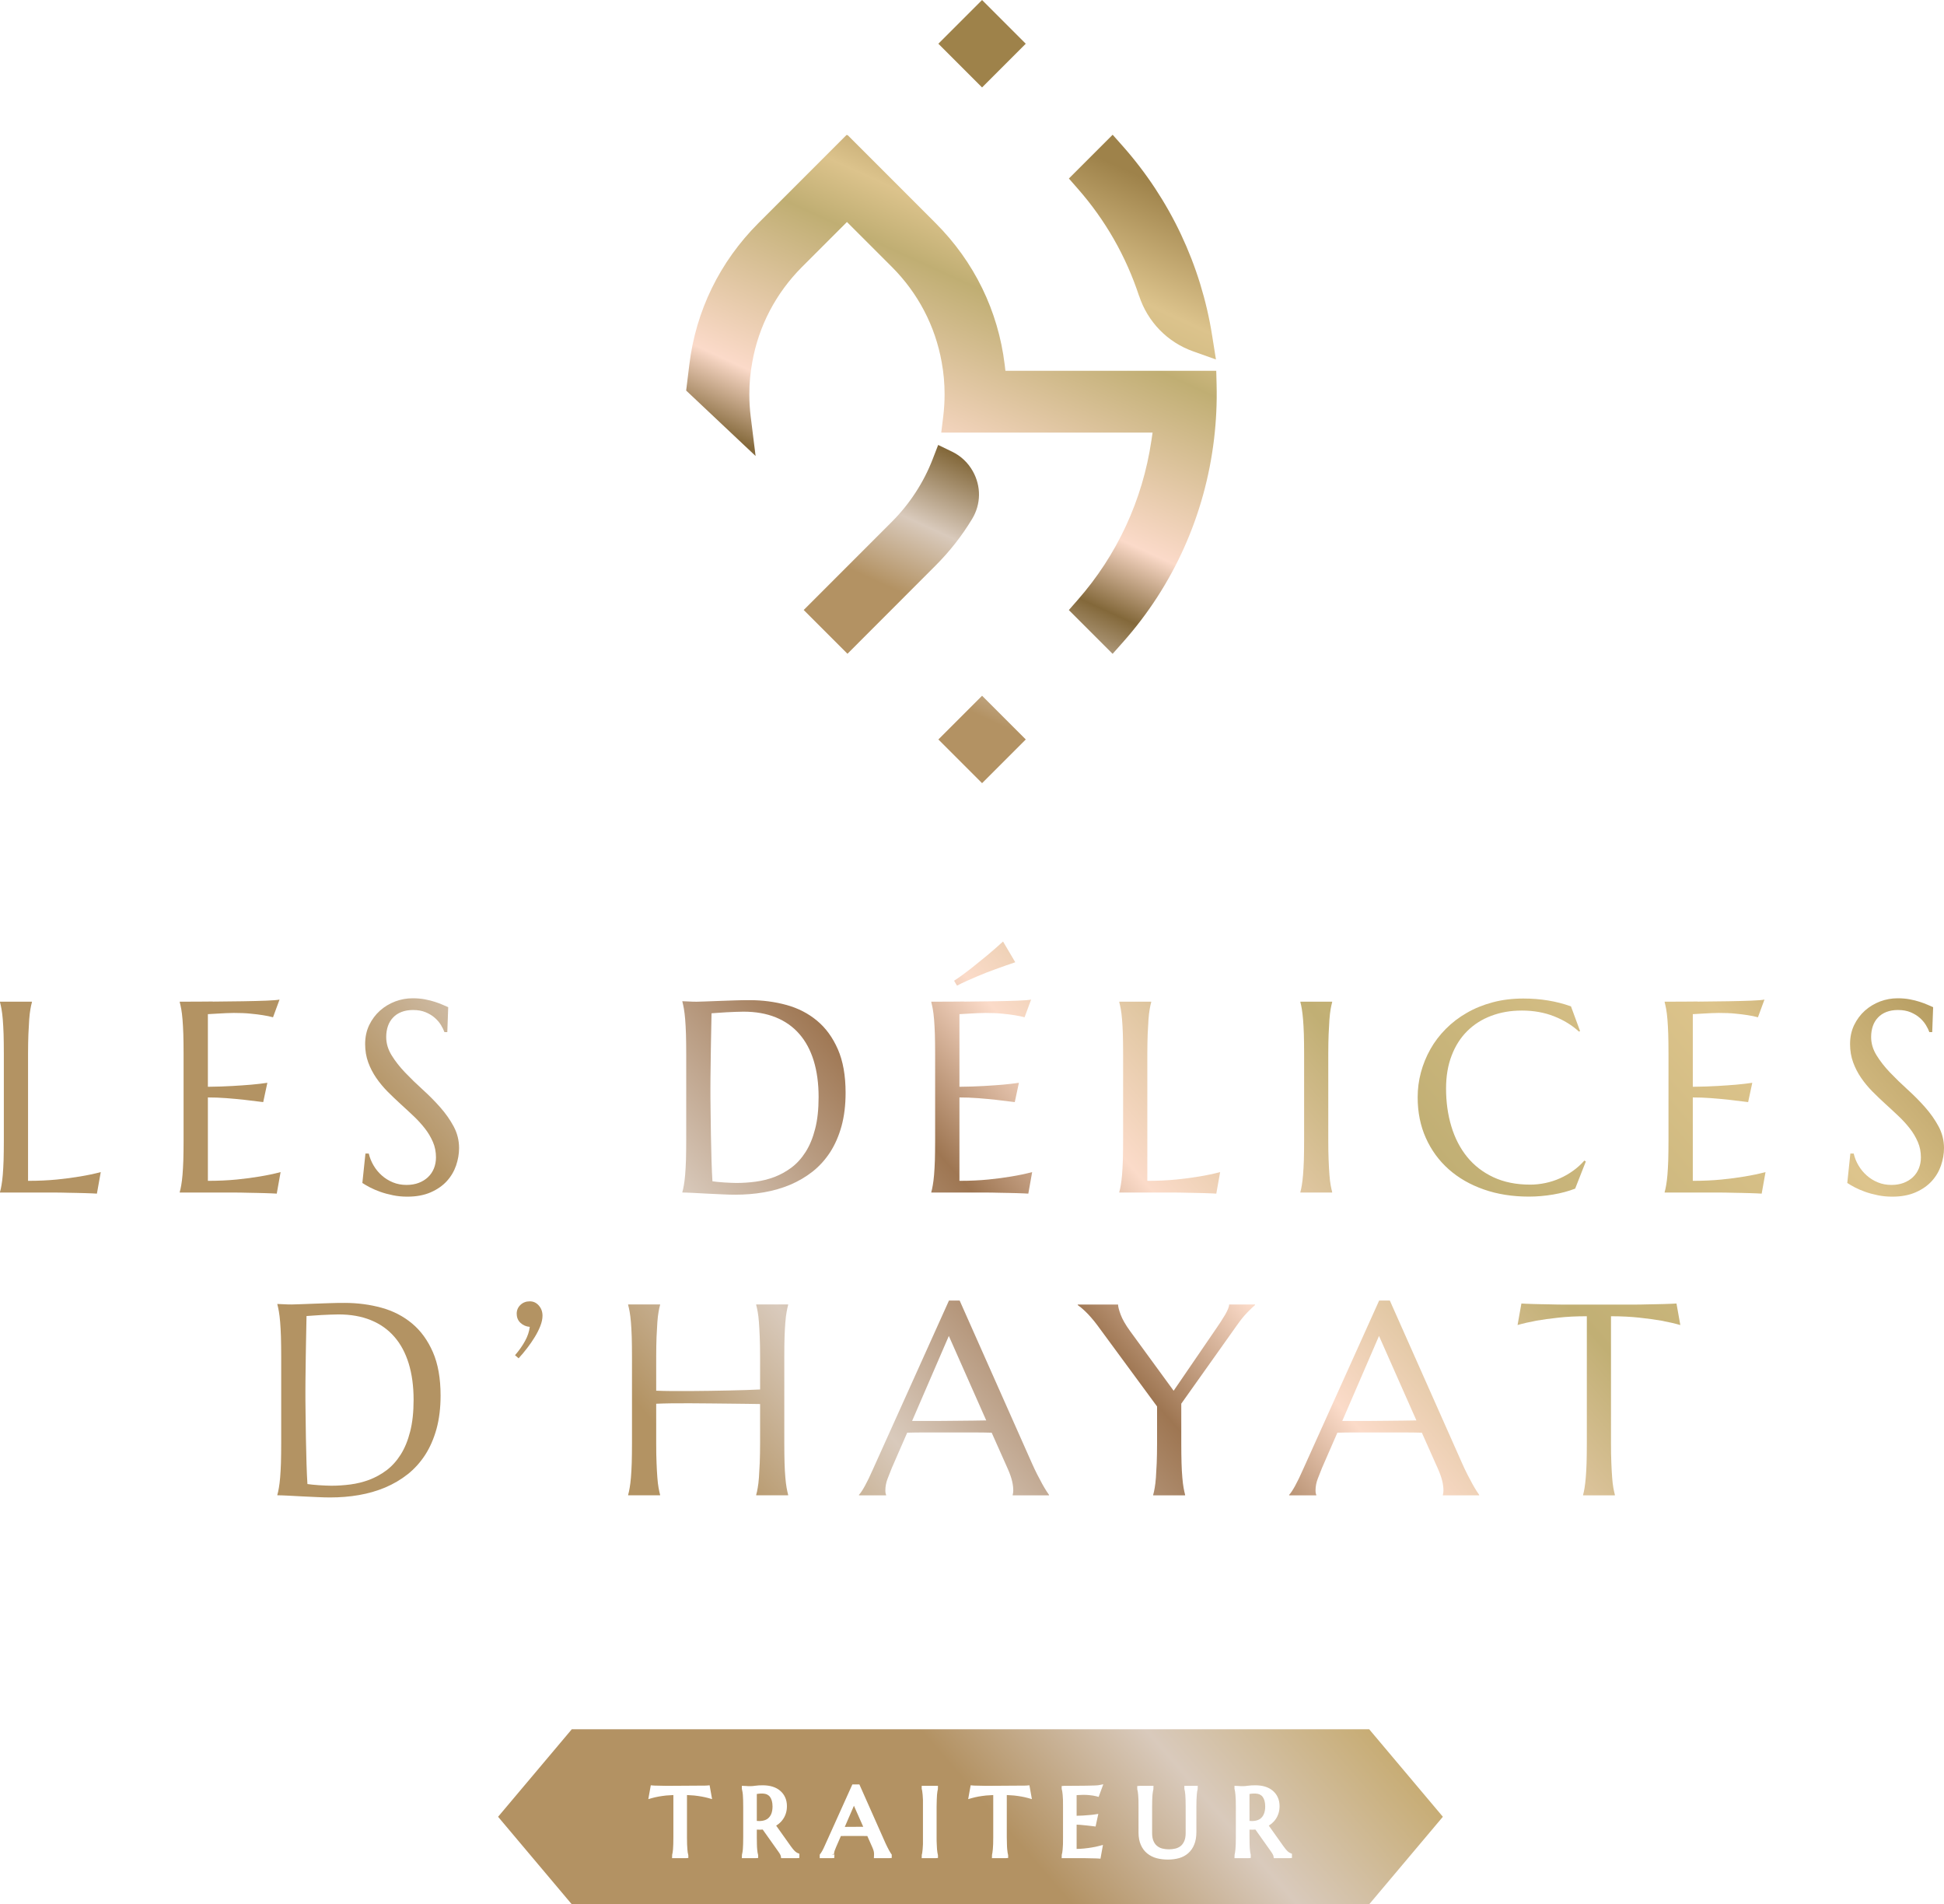 <?xml version="1.0" encoding="UTF-8"?><svg id="Calque_2" xmlns="http://www.w3.org/2000/svg" xmlns:xlink="http://www.w3.org/1999/xlink" viewBox="0 0 384.71 376.76"><defs><style>.cls-1{fill:url(#Dégradé_sans_nom_591-12);}.cls-2{fill:url(#Dégradé_sans_nom_591-6);}.cls-3{fill:url(#Dégradé_sans_nom_591-3);}.cls-4{fill:url(#Dégradé_sans_nom_591-11);}.cls-5{fill:url(#Dégradé_sans_nom_591-15);}.cls-6{fill:url(#Dégradé_sans_nom_591-7);}.cls-7{fill:url(#Dégradé_sans_nom_591-10);}.cls-8{fill:url(#Dégradé_sans_nom_591-14);}.cls-9{fill:url(#Dégradé_sans_nom_591-9);}.cls-10{fill:url(#Dégradé_sans_nom_546);}.cls-11{fill:url(#Dégradé_sans_nom_591-4);}.cls-12{fill:url(#Dégradé_sans_nom_592);}.cls-13{fill:url(#Dégradé_sans_nom_543);}.cls-14{fill:url(#Dégradé_sans_nom_594);}.cls-15{fill:url(#Dégradé_sans_nom_591-8);}.cls-16{fill:url(#Dégradé_sans_nom_545);}.cls-17{fill:url(#Dégradé_sans_nom_591);}.cls-18{fill:url(#Dégradé_sans_nom_595);}.cls-19{fill:url(#Dégradé_sans_nom_591-5);}.cls-20{fill:url(#Dégradé_sans_nom_591-13);}.cls-21{fill:url(#Dégradé_sans_nom_591-16);}.cls-22{fill:url(#Dégradé_sans_nom_591-2);}.cls-23{fill:url(#Dégradé_sans_nom_543-2);}</style><linearGradient id="Dégradé_sans_nom_594" x1="141.4" y1="403.47" x2="396.06" y2="182.14" gradientUnits="userSpaceOnUse"><stop offset=".21" stop-color="#b39263"/><stop offset=".31" stop-color="#d9cabc"/><stop offset=".41" stop-color="#c7ac74"/><stop offset=".52" stop-color="#fbdac9"/><stop offset=".66" stop-color="#c0ae73"/><stop offset=".84" stop-color="#dcc38c"/><stop offset=".98" stop-color="#9e824a"/></linearGradient><linearGradient id="Dégradé_sans_nom_592" x1="-7.56" y1="232.08" x2="247.11" y2="10.75" gradientUnits="userSpaceOnUse"><stop offset=".21" stop-color="#b39363"/><stop offset=".31" stop-color="#d9cabc"/><stop offset=".44" stop-color="#84601d"/><stop offset=".52" stop-color="#fbdbc9"/><stop offset=".66" stop-color="#c1af74"/><stop offset=".84" stop-color="#ddc48c"/><stop offset="1" stop-color="#9e8547"/></linearGradient><linearGradient id="Dégradé_sans_nom_591" x1="7.75" y1="249.7" x2="262.42" y2="28.37" gradientUnits="userSpaceOnUse"><stop offset=".21" stop-color="#b39363"/><stop offset=".31" stop-color="#d9cabc"/><stop offset=".44" stop-color="#9e7652"/><stop offset=".52" stop-color="#fbdbc9"/><stop offset=".66" stop-color="#c1af74"/><stop offset=".84" stop-color="#ddc48c"/><stop offset="1" stop-color="#9e8547"/></linearGradient><linearGradient id="Dégradé_sans_nom_591-2" x1="23.36" y1="267.66" x2="278.03" y2="46.32" xlink:href="#Dégradé_sans_nom_591"/><linearGradient id="Dégradé_sans_nom_591-3" x1="50.87" y1="299.31" x2="305.54" y2="77.97" xlink:href="#Dégradé_sans_nom_591"/><linearGradient id="Dégradé_sans_nom_591-4" x1="71.69" y1="323.27" x2="326.36" y2="101.94" xlink:href="#Dégradé_sans_nom_591"/><linearGradient id="Dégradé_sans_nom_591-5" x1="87.77" y1="341.76" x2="342.43" y2="120.43" xlink:href="#Dégradé_sans_nom_591"/><linearGradient id="Dégradé_sans_nom_591-6" x1="100.35" y1="356.24" x2="355.02" y2="134.91" xlink:href="#Dégradé_sans_nom_591"/><linearGradient id="Dégradé_sans_nom_591-7" x1="118.03" y1="376.58" x2="372.7" y2="155.25" xlink:href="#Dégradé_sans_nom_591"/><linearGradient id="Dégradé_sans_nom_591-8" x1="134.21" y1="395.2" x2="388.87" y2="173.86" xlink:href="#Dégradé_sans_nom_591"/><linearGradient id="Dégradé_sans_nom_591-9" x1="149.81" y1="413.15" x2="404.48" y2="191.82" xlink:href="#Dégradé_sans_nom_591"/><linearGradient id="Dégradé_sans_nom_591-10" x1="46.04" y1="293.75" x2="300.71" y2="72.42" xlink:href="#Dégradé_sans_nom_591"/><linearGradient id="Dégradé_sans_nom_591-11" x1="55.46" y1="304.59" x2="310.13" y2="83.26" xlink:href="#Dégradé_sans_nom_591"/><linearGradient id="Dégradé_sans_nom_591-12" x1="78.23" y1="330.79" x2="332.9" y2="109.46" xlink:href="#Dégradé_sans_nom_591"/><linearGradient id="Dégradé_sans_nom_591-13" x1="102.81" y1="359.07" x2="357.47" y2="137.74" xlink:href="#Dégradé_sans_nom_591"/><linearGradient id="Dégradé_sans_nom_591-14" x1="114.27" y1="372.26" x2="368.94" y2="150.93" xlink:href="#Dégradé_sans_nom_591"/><linearGradient id="Dégradé_sans_nom_591-15" x1="139.44" y1="401.22" x2="394.11" y2="179.89" xlink:href="#Dégradé_sans_nom_591"/><linearGradient id="Dégradé_sans_nom_591-16" x1="151.41" y1="414.99" x2="406.07" y2="193.65" xlink:href="#Dégradé_sans_nom_591"/><linearGradient id="Dégradé_sans_nom_595" x1="161.92" y1="141.96" x2="219.92" y2="14.96" gradientUnits="userSpaceOnUse"><stop offset=".21" stop-color="#b39263"/><stop offset=".31" stop-color="#d9cabc"/><stop offset=".42" stop-color="#83683a"/><stop offset=".52" stop-color="#fbdac9"/><stop offset=".66" stop-color="#c0ae73"/><stop offset=".84" stop-color="#dcc38c"/></linearGradient><linearGradient id="Dégradé_sans_nom_546" x1="154.23" y1="155.77" x2="212.23" y2="28.77" gradientUnits="userSpaceOnUse"><stop offset=".21" stop-color="#b39263"/><stop offset=".31" stop-color="#d9cabc"/><stop offset=".42" stop-color="#83683a"/><stop offset=".52" stop-color="#fbdac9"/><stop offset=".76" stop-color="#c0ae73"/><stop offset=".84" stop-color="#dcc38c"/><stop offset="1" stop-color="#9e824a"/></linearGradient><linearGradient id="Dégradé_sans_nom_543" x1="174.93" y1="165.22" x2="232.93" y2="38.22" gradientUnits="userSpaceOnUse"><stop offset=".21" stop-color="#b39263"/><stop offset=".31" stop-color="#d9cabc"/><stop offset=".42" stop-color="#83683a"/><stop offset=".52" stop-color="#fbdac9"/><stop offset=".66" stop-color="#c0ae73"/><stop offset=".84" stop-color="#dcc38c"/><stop offset="1" stop-color="#9e824a"/></linearGradient><linearGradient id="Dégradé_sans_nom_545" x1="131.83" y1="145.54" x2="189.83" y2="18.54" gradientTransform="translate(63.04 -134.9) rotate(45)" gradientUnits="userSpaceOnUse"><stop offset=".21" stop-color="#b39263"/><stop offset=".31" stop-color="#d9cabc"/><stop offset=".42" stop-color="#83683a"/><stop offset=".57" stop-color="#fbdac9"/><stop offset=".69" stop-color="#c0ae73"/><stop offset=".81" stop-color="#dcc38c"/><stop offset=".95" stop-color="#9e824a"/></linearGradient><linearGradient id="Dégradé_sans_nom_543-2" x1="183.85" y1="169.29" x2="241.85" y2="42.29" gradientTransform="translate(160.38 -94.58) rotate(45)" xlink:href="#Dégradé_sans_nom_543"/></defs><g id="Calque_1-2"><g><path class="cls-14" d="M152.74,356.28c-.09-.31-.22-.58-.38-.79-.16-.2-.36-.35-.6-.47-.43-.19-1.1-.19-1.54-.14-.18,.02-.33,.04-.45,.06v5.33c.39,.04,.75,.04,1.08-.02,.42-.07,.79-.21,1.08-.43,.29-.23,.52-.52,.69-.91,.17-.4,.26-.91,.26-1.51,0-.41-.05-.79-.14-1.12Zm16.25,.99l-1.81,4.18,3.5-.02h.15l-1.84-4.16Zm0,0l-1.81,4.18,3.5-.02h.15l-1.84-4.16Zm-16.25-.99c-.09-.31-.22-.58-.38-.79-.16-.2-.36-.35-.6-.47-.43-.19-1.1-.19-1.54-.14-.18,.02-.33,.04-.45,.06v5.33c.39,.04,.75,.04,1.08-.02,.42-.07,.79-.21,1.08-.43,.29-.23,.52-.52,.69-.91,.17-.4,.26-.91,.26-1.51,0-.41-.05-.79-.14-1.12Zm0,0c-.09-.31-.22-.58-.38-.79-.16-.2-.36-.35-.6-.47-.43-.19-1.1-.19-1.54-.14-.18,.02-.33,.04-.45,.06v5.33c.39,.04,.75,.04,1.08-.02,.42-.07,.79-.21,1.08-.43,.29-.23,.52-.52,.69-.91,.17-.4,.26-.91,.26-1.51,0-.41-.05-.79-.14-1.12Zm16.25,.99l-1.81,4.18,3.5-.02h.15l-1.84-4.16Zm0,0l-1.81,4.18,3.5-.02h.15l-1.84-4.16Zm-16.25-.99c-.09-.31-.22-.58-.38-.79-.16-.2-.36-.35-.6-.47-.43-.19-1.1-.19-1.54-.14-.18,.02-.33,.04-.45,.06v5.33c.39,.04,.75,.04,1.08-.02,.42-.07,.79-.21,1.08-.43,.29-.23,.52-.52,.69-.91,.17-.4,.26-.91,.26-1.51,0-.41-.05-.79-.14-1.12Zm0,0c-.09-.31-.22-.58-.38-.79-.16-.2-.36-.35-.6-.47-.43-.19-1.1-.19-1.54-.14-.18,.02-.33,.04-.45,.06v5.33c.39,.04,.75,.04,1.08-.02,.42-.07,.79-.21,1.08-.43,.29-.23,.52-.52,.69-.91,.17-.4,.26-.91,.26-1.51,0-.41-.05-.79-.14-1.12Zm16.25,.99l-1.81,4.18,3.5-.02h.15l-1.84-4.16Zm0,0l-1.81,4.18,3.5-.02h.15l-1.84-4.16Zm-16.25-.99c-.09-.31-.22-.58-.38-.79-.16-.2-.36-.35-.6-.47-.43-.19-1.1-.19-1.54-.14-.18,.02-.33,.04-.45,.06v5.33c.39,.04,.75,.04,1.08-.02,.42-.07,.79-.21,1.08-.43,.29-.23,.52-.52,.69-.91,.17-.4,.26-.91,.26-1.51,0-.41-.05-.79-.14-1.12Zm118.21-14.14H113.15l-14.58,17.31,14.58,17.31h157.81l14.58-17.31-14.58-17.31Zm-130.8,13.6c-.39-.11-.82-.2-1.3-.29-.41-.08-.9-.14-1.48-.21-.43-.04-.91-.07-1.42-.09v8.36c0,.52,.01,.97,.02,1.36,.02,.38,.03,.71,.06,.99,.02,.27,.04,.49,.07,.67,.03,.17,.07,.32,.1,.43l.02,.14v.5l-.5,.04h-2.72l.02-.68c.03-.11,.06-.26,.09-.42,.03-.18,.05-.41,.08-.68,.02-.28,.04-.61,.05-.99,.01-.39,.02-.84,.02-1.36v-8.36c-.52,.02-.99,.05-1.42,.09-.58,.07-1.07,.13-1.49,.21-.47,.09-.9,.18-1.28,.29l-.77,.22,.49-2.74,.45,.04c.07,0,.18,0,.32,.02l2.4,.05,7.7-.05c.14-.01,.24-.01,.31-.02l.46-.04,.49,2.74-.77-.22Zm18.04,11.86l-.5,.04h-3.11l-.06-.43s-.03-.1-.13-.31c-.1-.18-.2-.35-.33-.52l-3.12-4.4c-.37,.03-.77,.04-1.17,.01v1.52c0,.52,0,.97,.02,1.36,0,.38,.03,.71,.05,.99,.02,.27,.05,.49,.08,.67,.03,.17,.06,.32,.1,.43l.02,.14v.5l-.5,.04h-2.73l.02-.68c.03-.11,.06-.26,.09-.43,.04-.18,.06-.4,.09-.67,.02-.28,.04-.61,.05-.99,0-.39,.02-.84,.02-1.36v-6.04c0-.52-.01-.97-.02-1.36-.01-.38-.03-.72-.05-1-.03-.27-.05-.49-.09-.67-.03-.17-.06-.32-.09-.43l-.02-.14v-.55l.85,.04c.2,.02,.31,.03,.44,.03h.44c.22,0,.53-.02,.91-.08,.86-.12,2.33-.18,3.44,.18,.57,.18,1.07,.44,1.48,.79,.43,.36,.77,.8,1,1.31,.24,.52,.36,1.1,.36,1.74,0,.49-.06,.96-.19,1.38-.13,.43-.31,.82-.55,1.17-.23,.35-.51,.66-.84,.93-.17,.14-.36,.27-.55,.39l2.92,4.11c.15,.21,.3,.4,.43,.56,.12,.15,.24,.27,.35,.38,.11,.1,.21,.18,.3,.24,.09,.06,.18,.11,.28,.15l.31,.12v.84Zm17.79,.04h-3.04l.03-.72v-.13c0-.15-.02-.33-.06-.52-.05-.2-.14-.47-.28-.78l-.99-2.23c-.29-.01-.64-.01-1.05-.01h-3.28c-.32,0-.62,0-.9,.01l-.94,2.16c-.08,.21-.18,.46-.29,.73-.08,.21-.12,.43-.12,.64l-.45,.2,.46-.09,.09,.12-.05,.08v.5l-.5,.04h-2.39v-.7l.14-.19s.15-.18,.34-.52c.16-.29,.34-.65,.53-1.09l5.45-12.09h1.39l5.17,11.64c.11,.26,.23,.51,.36,.75,.12,.24,.23,.46,.34,.65,.11,.19,.2,.35,.28,.48,.07,.11,.12,.18,.14,.21l.11,.14v.68s-.49,.04-.49,.04Zm9.4-2.77c.01,.38,.03,.71,.05,.99,.02,.27,.05,.49,.08,.67,.03,.17,.06,.32,.09,.43l.02,.14v.5l-.5,.04h-2.72l.02-.68c.04-.11,.07-.26,.09-.42,.03-.18,.06-.41,.08-.68,.03-.28,.04-.61,.06-.99,0-.39,0-.84,0-1.36v-6.04c0-.52,0-.97,0-1.36-.02-.38-.03-.72-.06-1-.02-.27-.05-.5-.08-.68-.02-.17-.05-.31-.09-.42l-.02-.18v-.5h3.22l-.02,.68c-.03,.11-.06,.26-.09,.43-.03,.18-.06,.4-.08,.67-.02,.28-.04,.62-.05,1-.02,.39-.03,.84-.03,1.36v6.04c0,.52,0,.97,.03,1.36Zm18.06-9.13c-.38-.11-.81-.2-1.29-.29-.41-.08-.91-.14-1.48-.21-.43-.04-.91-.07-1.43-.09v8.36c0,.52,.01,.97,.03,1.36,0,.38,.03,.71,.05,.99,.02,.27,.05,.49,.08,.67,.03,.17,.06,.32,.09,.43l.02,.14v.5l-.5,.04h-2.71l.02-.68c.03-.11,.06-.26,.08-.42,.03-.18,.06-.41,.08-.68,.03-.28,.04-.61,.06-.99,0-.39,.02-.84,.02-1.36v-8.36c-.52,.02-1,.05-1.43,.09-.57,.07-1.07,.13-1.49,.21-.47,.09-.89,.18-1.27,.29l-.77,.22,.49-2.74,.45,.04c.07,0,.17,0,.31,.02l2.41,.05,7.69-.05c.14-.01,.25-.01,.32-.02l.45-.04,.49,2.74-.77-.22Zm10.82,3.47c.51-.03,.94-.07,1.29-.1,.41-.03,.77-.07,1.08-.12l.72-.11-.54,2.5-.45-.06c-.43-.05-.86-.1-1.3-.15-.38-.05-.79-.08-1.24-.12-.26-.02-.51-.03-.76-.04v4.8c.52,0,1.01-.04,1.46-.08,.6-.06,1.13-.13,1.57-.21,.52-.08,.99-.18,1.42-.3l.76-.2-.49,2.72-.45-.03c-.07,0-.18,0-.32-.02l-2.4-.05h-4.51l.02-.68c.04-.11,.07-.26,.1-.43,.03-.18,.06-.4,.08-.67,.02-.28,.04-.61,.06-.99,.01-.39,.01-.84,.01-1.36v-6.04c0-.52,0-.97-.01-1.36-.02-.38-.04-.72-.06-1-.02-.27-.05-.49-.08-.67-.03-.17-.06-.32-.1-.43l-.02-.14v-.5l.5-.04c.78,0,1.54,0,2.31-.01,.76,0,1.46,0,2.09-.02,.64-.01,1.18-.02,1.62-.04,.53-.02,.76-.05,.85-.07l.87-.17-.92,2.5-.44-.12c-.19-.05-.41-.1-.67-.14-.22-.03-.5-.07-.82-.1-.33-.03-.7-.05-1.12-.05-.14,0-.31,.01-.51,.02l-.8,.04v4.08c.43,0,.83-.02,1.2-.04Zm22.75-5.2c-.03,.11-.06,.26-.1,.43-.03,.18-.05,.4-.07,.67-.02,.28-.04,.62-.06,1,0,.39-.02,.84-.02,1.36v5.01c0,.94-.14,1.77-.42,2.45-.28,.7-.68,1.27-1.19,1.72-.5,.45-1.11,.78-1.81,.98-.67,.19-1.42,.29-2.21,.29s-1.54-.09-2.22-.27c-.71-.19-1.34-.51-1.87-.94-.54-.43-.97-1-1.27-1.69-.3-.67-.46-1.5-.46-2.45v-5.1c0-.52,0-.97-.01-1.36-.02-.38-.03-.72-.06-1-.02-.27-.05-.49-.08-.67-.03-.17-.06-.32-.1-.43v-.14s-.01-.5-.01-.5l.5-.04h2.72l-.02,.68c-.03,.11-.06,.26-.09,.43-.03,.18-.06,.4-.09,.67-.02,.28-.04,.62-.05,1-.01,.39-.02,.84-.02,1.36v5.2c0,.66,.1,1.21,.29,1.62,.18,.4,.42,.73,.72,.95,.3,.24,.65,.41,1.03,.5,.84,.2,1.73,.2,2.57,0,.38-.09,.73-.26,1.03-.49,.29-.23,.53-.56,.71-.96,.19-.41,.29-.96,.29-1.62v-5.2c0-.52-.01-.97-.02-1.36-.01-.38-.03-.72-.05-1-.03-.27-.05-.5-.08-.68-.03-.17-.06-.31-.09-.42l-.02-.18v-.5h2.65l-.02,.68Zm18.68,13.59l-.5,.04h-3.11l-.07-.43s-.02-.1-.13-.31c-.09-.18-.2-.35-.32-.52l-3.12-4.4c-.38,.03-.77,.04-1.17,.01v1.52c0,.52,0,.97,.02,1.36,0,.38,.03,.71,.05,.99,.02,.27,.05,.49,.08,.67,.03,.17,.06,.32,.1,.43v.14s0,.5,0,.5l-.5,.04h-2.72l.02-.68c.03-.11,.06-.26,.09-.43,.03-.18,.06-.4,.08-.67,.03-.28,.05-.61,.06-.99,0-.39,.02-.84,.02-1.36v-6.04c0-.52-.01-.97-.02-1.36-.01-.38-.03-.72-.06-1-.02-.27-.05-.49-.08-.67-.03-.17-.06-.32-.09-.43l-.02-.14v-.55l.85,.04c.2,.02,.31,.03,.44,.03h.44c.22,0,.53-.02,.91-.08,.86-.12,2.33-.18,3.44,.18,.57,.18,1.07,.44,1.48,.79,.43,.36,.77,.8,1,1.31,.24,.52,.36,1.1,.36,1.74,0,.49-.06,.96-.19,1.38-.13,.43-.31,.82-.55,1.17-.23,.35-.52,.66-.84,.93-.18,.14-.36,.27-.55,.39l2.92,4.11c.15,.21,.29,.4,.43,.56,.12,.15,.24,.28,.35,.38,.1,.1,.2,.18,.3,.24h0c.08,.06,.17,.11,.27,.15l.31,.12v.84Zm-5.83-12.11c-.16-.2-.36-.35-.6-.47-.43-.19-1.1-.19-1.54-.14-.18,.02-.33,.04-.45,.06v5.33c.39,.04,.75,.04,1.08-.02,.42-.07,.79-.21,1.08-.43,.29-.23,.52-.52,.68-.91,.18-.4,.27-.91,.27-1.51,0-.41-.05-.79-.14-1.12-.09-.31-.22-.58-.38-.79Zm-82.68,5.96l3.5-.02h.15l-1.84-4.16-1.81,4.18Zm-14.82-5.96c-.16-.2-.36-.35-.6-.47-.43-.19-1.1-.19-1.54-.14-.18,.02-.33,.04-.45,.06v5.33c.39,.04,.75,.04,1.08-.02,.42-.07,.79-.21,1.08-.43,.29-.23,.52-.52,.69-.91,.17-.4,.26-.91,.26-1.51,0-.41-.05-.79-.14-1.12-.09-.31-.22-.58-.38-.79Zm.38,.79c-.09-.31-.22-.58-.38-.79-.16-.2-.36-.35-.6-.47-.43-.19-1.1-.19-1.54-.14-.18,.02-.33,.04-.45,.06v5.33c.39,.04,.75,.04,1.08-.02,.42-.07,.79-.21,1.08-.43,.29-.23,.52-.52,.69-.91,.17-.4,.26-.91,.26-1.51,0-.41-.05-.79-.14-1.12Zm16.25,.99l-1.81,4.18,3.5-.02h.15l-1.84-4.16Zm0,0l-1.81,4.18,3.5-.02h.15l-1.84-4.16Zm-16.25-.99c-.09-.31-.22-.58-.38-.79-.16-.2-.36-.35-.6-.47-.43-.19-1.1-.19-1.54-.14-.18,.02-.33,.04-.45,.06v5.33c.39,.04,.75,.04,1.08-.02,.42-.07,.79-.21,1.08-.43,.29-.23,.52-.52,.69-.91,.17-.4,.26-.91,.26-1.51,0-.41-.05-.79-.14-1.12Zm0,0c-.09-.31-.22-.58-.38-.79-.16-.2-.36-.35-.6-.47-.43-.19-1.1-.19-1.54-.14-.18,.02-.33,.04-.45,.06v5.33c.39,.04,.75,.04,1.08-.02,.42-.07,.79-.21,1.08-.43,.29-.23,.52-.52,.69-.91,.17-.4,.26-.91,.26-1.51,0-.41-.05-.79-.14-1.12Zm16.25,.99l-1.81,4.18,3.5-.02h.15l-1.84-4.16Zm0,0l-1.81,4.18,3.5-.02h.15l-1.84-4.16Zm-16.25-.99c-.09-.31-.22-.58-.38-.79-.16-.2-.36-.35-.6-.47-.43-.19-1.1-.19-1.54-.14-.18,.02-.33,.04-.45,.06v5.33c.39,.04,.75,.04,1.08-.02,.42-.07,.79-.21,1.08-.43,.29-.23,.52-.52,.69-.91,.17-.4,.26-.91,.26-1.51,0-.41-.05-.79-.14-1.12Zm0,0c-.09-.31-.22-.58-.38-.79-.16-.2-.36-.35-.6-.47-.43-.19-1.1-.19-1.54-.14-.18,.02-.33,.04-.45,.06v5.33c.39,.04,.75,.04,1.08-.02,.42-.07,.79-.21,1.08-.43,.29-.23,.52-.52,.69-.91,.17-.4,.26-.91,.26-1.51,0-.41-.05-.79-.14-1.12Zm0,0c-.09-.31-.22-.58-.38-.79-.16-.2-.36-.35-.6-.47-.43-.19-1.1-.19-1.54-.14-.18,.02-.33,.04-.45,.06v5.33c.39,.04,.75,.04,1.08-.02,.42-.07,.79-.21,1.08-.43,.29-.23,.52-.52,.69-.91,.17-.4,.26-.91,.26-1.51,0-.41-.05-.79-.14-1.12Z"/><g><path class="cls-12" d="M5.55,233.63c2.07,0,3.97-.09,5.71-.26,1.74-.17,3.25-.38,4.55-.6,1.51-.25,2.89-.54,4.13-.87l-.76,4.26c-.21-.02-.53-.04-.95-.05-.42-.02-.89-.04-1.41-.05-.52-.02-1.06-.03-1.63-.04s-1.11-.02-1.62-.03c-.51,0-.96-.02-1.36-.03-.4,0-.68-.01-.86-.01H0v-.11c.11-.37,.21-.82,.3-1.37,.1-.54,.18-1.22,.25-2.03,.07-.81,.12-1.77,.16-2.88,.03-1.11,.05-2.42,.05-3.91v-17.14c0-1.49-.02-2.79-.05-3.91-.04-1.11-.09-2.08-.16-2.9-.07-.82-.15-1.5-.25-2.04-.1-.54-.2-1-.3-1.37v-.11H6.32v.11c-.11,.37-.21,.83-.3,1.37-.1,.54-.18,1.22-.24,2.04-.06,.82-.11,1.78-.16,2.9-.04,1.11-.07,2.42-.07,3.91v25.11Z"/><path class="cls-17" d="M42.12,198.17c2.17-.02,4.15-.04,5.96-.07,1.81-.03,3.35-.07,4.63-.12,1.28-.05,2.15-.12,2.61-.21l-1.29,3.5c-.58-.16-1.25-.3-2.03-.42-.67-.11-1.48-.21-2.43-.3-.96-.1-2.06-.14-3.3-.14-.42,0-.93,.01-1.51,.04s-1.15,.06-1.7,.09c-.63,.04-1.27,.07-1.92,.11v14.37c1.81-.02,3.44-.07,4.9-.16,1.46-.09,2.69-.17,3.71-.26,1.19-.11,2.25-.23,3.16-.37l-.82,3.82c-1.21-.16-2.45-.31-3.71-.45-1.09-.12-2.27-.23-3.55-.33-1.28-.1-2.51-.14-3.69-.14v16.5c2.07,0,3.97-.09,5.71-.26,1.74-.17,3.25-.38,4.55-.6,1.51-.25,2.89-.54,4.13-.87l-.76,4.26c-.21-.02-.53-.04-.95-.05-.42-.02-.89-.04-1.41-.05-.52-.02-1.06-.03-1.63-.04s-1.11-.02-1.62-.03c-.51,0-.96-.02-1.36-.03-.4,0-.68-.01-.86-.01h-11.37v-.11c.11-.37,.21-.82,.3-1.37,.1-.54,.18-1.22,.25-2.03,.07-.81,.12-1.77,.16-2.88,.03-1.11,.05-2.42,.05-3.91v-17.14c0-1.49-.02-2.79-.05-3.91-.04-1.11-.09-2.08-.16-2.9-.07-.82-.15-1.5-.25-2.04-.1-.54-.2-1-.3-1.37v-.11c2.19,0,4.37,0,6.54-.03Z"/><path class="cls-22" d="M88.53,204.2h-.58c-.14-.4-.36-.86-.67-1.37-.31-.51-.71-.99-1.21-1.43-.5-.45-1.11-.82-1.82-1.12-.71-.3-1.55-.45-2.51-.45-.86,0-1.62,.13-2.29,.39-.67,.26-1.22,.63-1.67,1.11-.45,.47-.79,1.04-1.01,1.68s-.34,1.37-.34,2.16c0,1.26,.36,2.47,1.07,3.62,.71,1.15,1.6,2.29,2.67,3.41s2.23,2.25,3.47,3.37,2.4,2.29,3.47,3.5,1.96,2.48,2.67,3.8c.71,1.33,1.07,2.75,1.07,4.28,0,1.14-.2,2.29-.59,3.44-.4,1.15-1,2.18-1.83,3.09-.83,.91-1.89,1.65-3.19,2.22-1.3,.57-2.84,.86-4.63,.86-1,0-1.95-.09-2.86-.28-.9-.18-1.74-.41-2.5-.68-.76-.27-1.45-.57-2.05-.88-.61-.32-1.1-.61-1.49-.87l.61-5.82h.66c.19,.83,.51,1.61,.95,2.36,.44,.75,.98,1.4,1.62,1.97,.64,.57,1.37,1.03,2.2,1.37,.82,.34,1.73,.51,2.71,.51,.9,0,1.7-.14,2.41-.41,.71-.27,1.32-.65,1.83-1.13,.51-.48,.9-1.06,1.17-1.72,.27-.67,.41-1.39,.41-2.18,0-1.11-.2-2.13-.61-3.07s-.93-1.83-1.59-2.67-1.4-1.66-2.24-2.45c-.83-.79-1.69-1.58-2.57-2.38-.88-.8-1.73-1.62-2.57-2.46-.83-.84-1.58-1.74-2.24-2.7s-1.19-1.98-1.59-3.08c-.4-1.1-.61-2.3-.61-3.62,0-1.39,.27-2.64,.8-3.75,.54-1.11,1.25-2.07,2.13-2.86,.89-.79,1.89-1.39,3.01-1.82,1.12-.42,2.28-.63,3.47-.63,.88,0,1.68,.07,2.42,.21,.74,.14,1.4,.31,1.99,.5,.59,.19,1.1,.39,1.54,.58,.44,.19,.8,.35,1.08,.47l-.18,4.92Z"/><path class="cls-3" d="M135.05,198.09c.4,.02,.78,.04,1.13,.05,.3,.02,.61,.03,.92,.04s.57,.01,.76,.01c.33,0,.89-.02,1.67-.05,.78-.03,1.67-.07,2.67-.1,1-.04,2.04-.07,3.12-.11,1.08-.04,2.09-.05,3.04-.05,2.54,0,4.97,.32,7.27,.95,2.3,.63,4.32,1.67,6.05,3.11,1.74,1.44,3.11,3.33,4.13,5.66s1.53,5.2,1.53,8.61c0,2.44-.27,4.63-.8,6.58-.54,1.95-1.29,3.67-2.25,5.16-.97,1.49-2.12,2.77-3.46,3.83-1.34,1.06-2.83,1.93-4.45,2.62-1.62,.68-3.36,1.18-5.2,1.5-1.84,.32-3.75,.47-5.71,.47-.7,0-1.55-.02-2.54-.07-.99-.04-1.99-.09-2.99-.14s-1.94-.1-2.83-.15c-.89-.04-1.58-.07-2.07-.07v-.11c.11-.37,.21-.82,.3-1.37,.1-.54,.18-1.22,.25-2.03,.07-.81,.12-1.77,.16-2.88,.03-1.11,.05-2.42,.05-3.91v-17.14c0-1.49-.02-2.8-.05-3.93-.04-1.13-.09-2.11-.16-2.92-.07-.82-.15-1.5-.25-2.07-.1-.56-.2-1.03-.3-1.4v-.1Zm5.76,2.37c-.04,1.97-.07,3.87-.11,5.71-.02,.79-.03,1.6-.04,2.42,0,.83-.02,1.64-.03,2.44,0,.8-.02,1.56-.03,2.29,0,.73-.01,1.37-.01,1.93,0,1.18,0,2.6,.03,4.26,.02,1.67,.04,3.38,.07,5.13,.03,1.75,.07,3.44,.12,5.05s.11,2.96,.18,4.03c.25,.04,.57,.07,.99,.12,.41,.04,.85,.08,1.3,.11s.9,.05,1.34,.07c.44,.02,.81,.03,1.11,.03,1.23,0,2.49-.08,3.78-.25,1.29-.17,2.54-.48,3.74-.93,1.2-.46,2.33-1.08,3.4-1.88,1.06-.8,1.99-1.83,2.79-3.09,.8-1.26,1.43-2.79,1.88-4.57,.46-1.78,.68-3.88,.68-6.3,0-2.69-.33-5.08-.97-7.17-.65-2.1-1.6-3.87-2.86-5.3-1.25-1.44-2.81-2.53-4.66-3.28-1.85-.75-3.98-1.12-6.38-1.12-.47,0-1.01,.01-1.61,.04-.6,.03-1.19,.05-1.78,.08-.59,.03-1.14,.06-1.66,.11-.52,.04-.94,.08-1.28,.09Z"/><path class="cls-11" d="M190.85,198.17c2.17-.02,4.15-.04,5.96-.07,1.81-.03,3.35-.07,4.63-.12,1.28-.05,2.15-.12,2.61-.21l-1.29,3.5c-.58-.16-1.25-.3-2.03-.42-.67-.11-1.48-.21-2.43-.3-.96-.1-2.06-.14-3.3-.14-.42,0-.93,.01-1.51,.04s-1.15,.06-1.7,.09c-.63,.04-1.27,.07-1.92,.11v14.37c1.81-.02,3.44-.07,4.9-.16,1.46-.09,2.69-.17,3.71-.26,1.19-.11,2.25-.23,3.16-.37l-.82,3.82c-1.21-.16-2.45-.31-3.71-.45-1.09-.12-2.27-.23-3.55-.33-1.28-.1-2.51-.14-3.69-.14v16.5c2.07,0,3.97-.09,5.71-.26,1.74-.17,3.25-.38,4.55-.6,1.51-.25,2.89-.54,4.13-.87l-.76,4.26c-.21-.02-.53-.04-.95-.05-.42-.02-.89-.04-1.41-.05-.52-.02-1.06-.03-1.63-.04s-1.11-.02-1.62-.03c-.51,0-.96-.02-1.36-.03-.4,0-.68-.01-.86-.01h-11.37v-.11c.11-.37,.21-.82,.3-1.37,.1-.54,.18-1.22,.25-2.03,.07-.81,.12-1.77,.16-2.88,.03-1.11,.05-2.42,.05-3.91v-17.14c0-1.49-.02-2.79-.05-3.91-.04-1.11-.09-2.08-.16-2.9-.07-.82-.15-1.5-.25-2.04-.1-.54-.2-1-.3-1.37v-.11c2.19,0,4.37,0,6.54-.03Zm10.07-7.79c-1.3,.44-2.61,.9-3.95,1.39-.58,.21-1.18,.44-1.82,.68-.63,.25-1.27,.51-1.92,.79-.65,.28-1.3,.57-1.96,.86-.66,.29-1.29,.59-1.88,.91l-.58-.97c1.14-.75,2.28-1.58,3.41-2.47,1.13-.9,2.17-1.74,3.12-2.53,1.09-.91,2.14-1.83,3.16-2.76l2.42,4.11Z"/><path class="cls-19" d="M227.07,233.63c2.07,0,3.97-.09,5.71-.26,1.74-.17,3.25-.38,4.55-.6,1.51-.25,2.89-.54,4.13-.87l-.76,4.26c-.21-.02-.53-.04-.95-.05-.42-.02-.89-.04-1.41-.05-.52-.02-1.06-.03-1.63-.04s-1.11-.02-1.62-.03c-.51,0-.96-.02-1.36-.03-.4,0-.68-.01-.86-.01h-11.37v-.11c.11-.37,.21-.82,.3-1.37,.1-.54,.18-1.22,.25-2.03,.07-.81,.12-1.77,.16-2.88,.03-1.11,.05-2.42,.05-3.91v-17.14c0-1.49-.02-2.79-.05-3.91-.04-1.11-.09-2.08-.16-2.9-.07-.82-.15-1.5-.25-2.04-.1-.54-.2-1-.3-1.37v-.11h6.32v.11c-.11,.37-.21,.83-.3,1.37-.1,.54-.18,1.22-.24,2.04-.06,.82-.11,1.78-.16,2.9-.04,1.11-.07,2.42-.07,3.91v25.11Z"/><path class="cls-2" d="M257.34,235.84c.11-.37,.2-.82,.29-1.37s.17-1.22,.24-2.03c.07-.81,.12-1.77,.16-2.88,.03-1.11,.05-2.42,.05-3.91v-17.14c0-1.49-.02-2.79-.05-3.91-.04-1.11-.09-2.08-.16-2.9-.07-.82-.15-1.5-.24-2.04s-.18-1-.29-1.37v-.11h6.29v.11c-.1,.37-.21,.83-.3,1.37s-.18,1.22-.24,2.04c-.06,.82-.11,1.78-.16,2.9-.04,1.11-.07,2.42-.07,3.91v17.14c0,1.49,.02,2.79,.07,3.91,.04,1.11,.1,2.08,.16,2.88,.06,.81,.14,1.48,.24,2.03s.2,1,.3,1.37v.11h-6.29v-.11Z"/><path class="cls-6" d="M312.71,203.99l-.24,.11c-1.37-1.26-3.01-2.27-4.94-3.03-1.92-.75-4.03-1.13-6.33-1.13s-4.24,.35-6.08,1.04c-1.84,.69-3.43,1.7-4.75,3.01-1.33,1.32-2.36,2.93-3.09,4.84-.74,1.91-1.11,4.09-1.11,6.53,0,2.68,.35,5.19,1.05,7.51s1.75,4.34,3.13,6.04c1.39,1.7,3.12,3.04,5.2,4.01,2.08,.97,4.5,1.46,7.28,1.46,1,0,2-.11,3-.32,1-.21,1.96-.52,2.88-.93,.92-.41,1.79-.91,2.61-1.5s1.56-1.26,2.22-2.01l.29,.18-2.11,5.37c-1.32,.51-2.77,.9-4.36,1.17-1.59,.27-3.19,.41-4.8,.41-3.25,0-6.22-.47-8.91-1.41-2.69-.94-5.01-2.27-6.95-3.99s-3.45-3.79-4.53-6.2c-1.08-2.41-1.62-5.09-1.62-8.04,0-1.67,.21-3.31,.64-4.92,.43-1.61,1.06-3.15,1.88-4.61,.82-1.46,1.84-2.79,3.05-4.01s2.59-2.28,4.15-3.17c1.55-.9,3.26-1.59,5.13-2.09,1.87-.5,3.89-.75,6.07-.75,3.39,0,6.53,.52,9.42,1.55l1.79,4.87Z"/><path class="cls-15" d="M335.98,198.17c2.17-.02,4.15-.04,5.96-.07,1.81-.03,3.35-.07,4.63-.12,1.28-.05,2.15-.12,2.61-.21l-1.29,3.5c-.58-.16-1.25-.3-2.03-.42-.67-.11-1.48-.21-2.43-.3-.96-.1-2.06-.14-3.3-.14-.42,0-.93,.01-1.51,.04s-1.15,.06-1.7,.09c-.63,.04-1.27,.07-1.92,.11v14.37c1.81-.02,3.44-.07,4.9-.16,1.46-.09,2.69-.17,3.71-.26,1.19-.11,2.25-.23,3.16-.37l-.82,3.82c-1.21-.16-2.45-.31-3.71-.45-1.09-.12-2.27-.23-3.55-.33-1.28-.1-2.51-.14-3.69-.14v16.5c2.07,0,3.97-.09,5.71-.26,1.74-.17,3.25-.38,4.55-.6,1.51-.25,2.89-.54,4.13-.87l-.76,4.26c-.21-.02-.53-.04-.95-.05-.42-.02-.89-.04-1.41-.05-.52-.02-1.06-.03-1.63-.04s-1.11-.02-1.62-.03c-.51,0-.96-.02-1.36-.03-.4,0-.68-.01-.86-.01h-11.37v-.11c.11-.37,.21-.82,.3-1.37,.1-.54,.18-1.22,.25-2.03,.07-.81,.12-1.77,.16-2.88,.03-1.11,.05-2.42,.05-3.91v-17.14c0-1.49-.02-2.79-.05-3.91-.04-1.11-.09-2.08-.16-2.9-.07-.82-.15-1.5-.25-2.04-.1-.54-.2-1-.3-1.37v-.11c2.19,0,4.37,0,6.54-.03Z"/><path class="cls-9" d="M382.39,204.2h-.58c-.14-.4-.36-.86-.67-1.37-.31-.51-.71-.99-1.21-1.43-.5-.45-1.11-.82-1.82-1.12-.71-.3-1.55-.45-2.51-.45-.86,0-1.62,.13-2.29,.39-.67,.26-1.22,.63-1.67,1.11-.45,.47-.79,1.04-1.01,1.68s-.34,1.37-.34,2.16c0,1.26,.36,2.47,1.07,3.62,.71,1.15,1.6,2.29,2.67,3.41s2.23,2.25,3.47,3.37,2.4,2.29,3.47,3.5,1.96,2.48,2.67,3.8c.71,1.33,1.07,2.75,1.07,4.28,0,1.14-.2,2.29-.59,3.44-.4,1.15-1,2.18-1.83,3.09-.83,.91-1.89,1.65-3.19,2.22-1.3,.57-2.84,.86-4.63,.86-1,0-1.95-.09-2.86-.28-.9-.18-1.74-.41-2.5-.68-.76-.27-1.45-.57-2.05-.88-.61-.32-1.1-.61-1.49-.87l.61-5.82h.66c.19,.83,.51,1.61,.95,2.36,.44,.75,.98,1.4,1.62,1.97,.64,.57,1.37,1.03,2.2,1.37,.82,.34,1.73,.51,2.71,.51,.9,0,1.7-.14,2.41-.41,.71-.27,1.32-.65,1.83-1.13,.51-.48,.9-1.06,1.17-1.72,.27-.67,.41-1.39,.41-2.18,0-1.11-.2-2.13-.61-3.07s-.93-1.83-1.59-2.67-1.4-1.66-2.24-2.45c-.83-.79-1.69-1.58-2.57-2.38-.88-.8-1.73-1.62-2.57-2.46-.83-.84-1.58-1.74-2.24-2.7s-1.19-1.98-1.59-3.08c-.4-1.1-.61-2.3-.61-3.62,0-1.39,.27-2.64,.8-3.75,.54-1.11,1.25-2.07,2.13-2.86,.89-.79,1.89-1.39,3.01-1.82,1.12-.42,2.28-.63,3.47-.63,.88,0,1.68,.07,2.42,.21,.74,.14,1.4,.31,1.99,.5,.59,.19,1.1,.39,1.54,.58,.44,.19,.8,.35,1.08,.47l-.18,4.92Z"/><path class="cls-7" d="M54.9,257.99c.4,.02,.78,.04,1.13,.05,.3,.02,.61,.03,.92,.04s.57,.01,.76,.01c.33,0,.89-.02,1.67-.05,.78-.03,1.67-.07,2.67-.1,1-.04,2.04-.07,3.12-.11,1.08-.04,2.09-.05,3.04-.05,2.54,0,4.97,.32,7.27,.95,2.3,.63,4.32,1.67,6.05,3.11,1.74,1.44,3.11,3.33,4.13,5.66s1.53,5.2,1.53,8.61c0,2.44-.27,4.63-.8,6.58-.54,1.95-1.29,3.67-2.25,5.16-.97,1.49-2.12,2.77-3.46,3.83-1.34,1.06-2.83,1.93-4.45,2.62-1.62,.68-3.36,1.18-5.2,1.5-1.84,.32-3.75,.47-5.71,.47-.7,0-1.55-.02-2.54-.07-.99-.04-1.99-.09-2.99-.14s-1.94-.1-2.83-.15c-.89-.04-1.58-.07-2.07-.07v-.11c.11-.37,.21-.82,.3-1.37,.1-.54,.18-1.22,.25-2.03,.07-.81,.12-1.77,.16-2.88,.03-1.11,.05-2.42,.05-3.91v-17.14c0-1.49-.02-2.8-.05-3.93-.04-1.13-.09-2.11-.16-2.92-.07-.82-.15-1.5-.25-2.07-.1-.56-.2-1.03-.3-1.4v-.1Zm5.76,2.37c-.04,1.97-.07,3.87-.11,5.71-.02,.79-.03,1.6-.04,2.42,0,.83-.02,1.64-.03,2.44,0,.8-.02,1.56-.03,2.29,0,.73-.01,1.37-.01,1.93,0,1.18,0,2.6,.03,4.26,.02,1.67,.04,3.38,.07,5.13,.03,1.75,.07,3.44,.12,5.05s.11,2.96,.18,4.03c.25,.04,.57,.07,.99,.12,.41,.04,.85,.08,1.3,.11s.9,.05,1.34,.07c.44,.02,.81,.03,1.11,.03,1.23,0,2.49-.08,3.78-.25,1.29-.17,2.54-.48,3.74-.93,1.2-.46,2.33-1.08,3.4-1.88,1.06-.8,1.99-1.83,2.79-3.09,.8-1.26,1.43-2.79,1.88-4.57,.46-1.78,.68-3.88,.68-6.3,0-2.69-.33-5.08-.97-7.17-.65-2.1-1.6-3.87-2.86-5.3-1.25-1.44-2.81-2.53-4.66-3.28-1.85-.75-3.98-1.12-6.38-1.12-.47,0-1.01,.01-1.61,.04-.6,.03-1.19,.05-1.78,.08-.59,.03-1.14,.06-1.66,.11-.52,.04-.94,.08-1.28,.09Z"/><path class="cls-4" d="M102.25,259.94c0-.7,.25-1.29,.74-1.76,.49-.47,1.11-.71,1.84-.71s1.3,.27,1.79,.82,.74,1.22,.74,2.03c0,.61-.14,1.28-.42,2s-.64,1.45-1.09,2.18c-.45,.74-.95,1.47-1.51,2.2-.56,.73-1.13,1.41-1.71,2.04l-.71-.61c.79-.91,1.45-1.84,1.97-2.79,.53-.95,.84-1.89,.95-2.82-.7-.05-1.31-.31-1.82-.78-.51-.46-.76-1.07-.76-1.8Z"/><path class="cls-1" d="M150.43,277.79c-.7-.02-1.58-.03-2.63-.04-1.05,0-2.2-.02-3.44-.04-1.24-.02-2.53-.03-3.87-.04s-2.65-.02-3.94-.03c-1.28,0-2.5,0-3.66,.01-1.16,.02-2.17,.04-3.03,.08v7.82c0,1.49,.02,2.79,.07,3.91,.04,1.11,.1,2.08,.16,2.88,.06,.81,.14,1.48,.24,2.03,.1,.54,.2,1,.3,1.37v.11h-6.32v-.11c.11-.37,.21-.82,.3-1.37,.1-.54,.18-1.22,.25-2.03,.07-.81,.12-1.77,.16-2.88,.03-1.11,.05-2.42,.05-3.91v-17.14c0-1.49-.02-2.79-.05-3.91-.04-1.11-.09-2.08-.16-2.9-.07-.82-.15-1.5-.25-2.04-.1-.54-.2-1-.3-1.37v-.11h6.32v.11c-.11,.37-.21,.83-.3,1.37-.1,.54-.18,1.22-.24,2.04-.06,.82-.11,1.78-.16,2.9-.04,1.11-.07,2.42-.07,3.91v6.74c.91,.04,1.95,.06,3.11,.07s2.37,0,3.63,0c1.26,0,2.55-.02,3.86-.04,1.31-.02,2.57-.04,3.79-.07,1.22-.03,2.36-.06,3.42-.09,1.06-.04,1.98-.07,2.75-.11v-6.5c0-1.49-.02-2.79-.07-3.91-.04-1.11-.1-2.08-.16-2.9-.06-.82-.14-1.5-.24-2.04-.1-.54-.2-1-.3-1.37v-.11h6.32v.11c-.1,.37-.21,.83-.3,1.37-.1,.54-.18,1.22-.25,2.04-.07,.82-.12,1.78-.16,2.9-.04,1.11-.05,2.42-.05,3.91v17.14c0,1.49,.02,2.79,.05,3.91,.03,1.11,.09,2.08,.16,2.88,.07,.81,.15,1.48,.25,2.03,.1,.54,.2,1,.3,1.37v.11h-6.32v-.11c.11-.37,.21-.82,.3-1.37,.1-.54,.18-1.22,.24-2.03,.06-.81,.11-1.77,.16-2.88,.04-1.11,.07-2.42,.07-3.91v-7.77Z"/><path class="cls-20" d="M200.41,295.85v-.11c.03-.09,.06-.22,.08-.39s.03-.33,.03-.47c0-.54-.07-1.15-.22-1.8-.15-.66-.43-1.48-.86-2.46l-3.19-7.16c-.98-.03-2.29-.05-3.92-.05h-9.31c-1.29,0-2.45,.02-3.49,.05l-3.03,6.95c-.26,.65-.54,1.36-.84,2.13s-.45,1.55-.45,2.34c0,.23,.02,.42,.05,.57,.03,.15,.07,.25,.1,.3v.11h-5.37v-.11c.32-.33,.71-.92,1.18-1.78,.47-.85,.99-1.92,1.55-3.2l15.08-33.46h2.11l14.29,32.17c.33,.75,.68,1.49,1.04,2.2,.36,.71,.7,1.35,1.01,1.91s.6,1.04,.84,1.42c.25,.39,.41,.63,.5,.74v.11h-7.21Zm-17.06-14.71c1.02,0,2.06,0,3.13-.01,1.07,0,2.12-.02,3.15-.03,1.03,0,2.01-.02,2.96-.03,.95,0,1.81-.02,2.58-.04l-7.4-16.71-7.27,16.82h2.84Z"/><path class="cls-8" d="M233.77,277.74v7.82c0,1.49,.02,2.79,.05,3.91,.03,1.11,.09,2.08,.16,2.88,.07,.81,.15,1.48,.25,2.03,.1,.54,.2,1,.3,1.37v.11h-6.32v-.11c.11-.37,.21-.82,.3-1.37,.1-.54,.18-1.22,.24-2.03,.06-.81,.11-1.77,.16-2.88,.04-1.11,.07-2.42,.07-3.91v-7.29l-11.77-16c-.4-.54-.8-1.04-1.2-1.5-.39-.46-.77-.86-1.12-1.2-.35-.34-.67-.63-.95-.86-.28-.23-.5-.39-.66-.5v-.11h7.98c0,.4,.17,1.07,.51,1.99,.34,.92,.96,2.01,1.86,3.25l8.63,11.82,8.45-12.35c.3-.44,.6-.89,.9-1.34,.3-.46,.57-.9,.82-1.32,.25-.42,.44-.81,.59-1.16,.15-.35,.22-.65,.22-.9h5.13v.11c-.39,.33-.9,.83-1.55,1.49-.65,.66-1.35,1.53-2.11,2.62l-10.95,15.42Z"/><path class="cls-5" d="M285.54,295.85v-.11c.03-.09,.06-.22,.08-.39s.03-.33,.03-.47c0-.54-.07-1.15-.22-1.8-.15-.66-.43-1.48-.86-2.46l-3.19-7.16c-.98-.03-2.29-.05-3.92-.05h-9.31c-1.29,0-2.45,.02-3.49,.05l-3.03,6.95c-.26,.65-.54,1.36-.84,2.13s-.45,1.55-.45,2.34c0,.23,.02,.42,.05,.57,.03,.15,.07,.25,.1,.3v.11h-5.37v-.11c.32-.33,.71-.92,1.18-1.78,.47-.85,.99-1.92,1.55-3.2l15.08-33.46h2.11l14.29,32.17c.33,.75,.68,1.49,1.04,2.2,.36,.71,.7,1.35,1.01,1.91s.6,1.04,.84,1.42c.25,.39,.41,.63,.5,.74v.11h-7.21Zm-17.06-14.71c1.02,0,2.06,0,3.13-.01,1.07,0,2.12-.02,3.15-.03,1.03,0,2.01-.02,2.96-.03,.95,0,1.81-.02,2.58-.04l-7.4-16.71-7.27,16.82h2.84Z"/><path class="cls-21" d="M314.01,260.42c-2.07,0-3.94,.09-5.61,.28-1.67,.18-3.11,.38-4.32,.59-1.4,.26-2.66,.55-3.76,.87l.76-4.26c.21,.02,.53,.04,.95,.05,.42,.02,.89,.04,1.41,.05s1.06,.03,1.63,.04c.57,0,1.11,.02,1.62,.03,.51,0,.96,.02,1.36,.03,.4,0,.68,.01,.86,.01h15.03c.18,0,.46,0,.86-.01,.4,0,.85-.02,1.36-.03,.51,0,1.05-.02,1.62-.03,.57,0,1.11-.02,1.63-.04s.99-.04,1.41-.05c.42-.02,.74-.04,.95-.05l.76,4.26c-1.12-.32-2.39-.61-3.79-.87-1.21-.21-2.65-.41-4.32-.59-1.67-.18-3.54-.28-5.61-.28v25.14c0,1.49,.02,2.79,.07,3.91,.04,1.11,.1,2.08,.16,2.88,.06,.81,.14,1.48,.24,2.03s.2,1,.3,1.37v.11h-6.29v-.11c.11-.37,.2-.82,.29-1.37s.17-1.22,.24-2.03c.07-.81,.12-1.77,.16-2.88,.03-1.11,.05-2.42,.05-3.91v-25.14Z"/></g><g><path class="cls-18" d="M192.51,93.22c-.95-1.69-2.37-3.02-4.08-3.85l-2.77-1.34-1.11,2.87c-1.76,4.56-4.55,8.83-8.05,12.33l-17.45,17.46,8.66,8.66,17.44-17.46c2.79-2.79,5.22-5.89,7.23-9.22,1.77-2.93,1.81-6.46,.13-9.45Z"/><path class="cls-10" d="M240.7,73.36h-41.73l-.15-1.25c-1.3-10.64-6.02-20.31-13.66-27.96l-17.46-17.46-.08,.08-.08-.08-17.46,17.46c-7.64,7.65-12.36,17.32-13.66,27.96l-.63,5.16,13.74,12.95-.97-7.81c-.18-1.45-.27-2.93-.27-4.4,0-2.15,.19-4.28,.58-6.35,1.26-7.14,4.67-13.66,9.86-18.86l8.88-8.88,8.88,8.88c5.19,5.19,8.6,11.71,9.87,18.88,.38,2.05,.57,4.19,.57,6.33,0,1.47-.09,2.95-.27,4.4l-.39,3.18h41.82l-.24,1.62c-1.74,11.73-6.78,22.62-14.58,31.49l-1.75,2,8.66,8.66,2-2.25c10.04-11.28,16.29-25.21,18.08-40.28,.42-3.54,.59-7.15,.5-10.73l-.07-2.76Z"/><path class="cls-13" d="M225.42,58.53c1.71,5.17,5.61,9.18,10.71,10.99l4.5,1.6-.75-4.72c-2.21-13.96-8.33-26.92-17.69-37.49l-2-2.25-8.66,8.66,1.75,2c5.45,6.2,9.53,13.33,12.13,21.21Z"/><rect class="cls-16" x="188.23" y="2.53" width="12.23" height="12.23" transform="translate(50.81 139.96) rotate(-45)"/><rect class="cls-23" x="188.23" y="140.18" width="12.23" height="12.23" transform="translate(-46.52 180.28) rotate(-45)"/></g></g></g></svg>